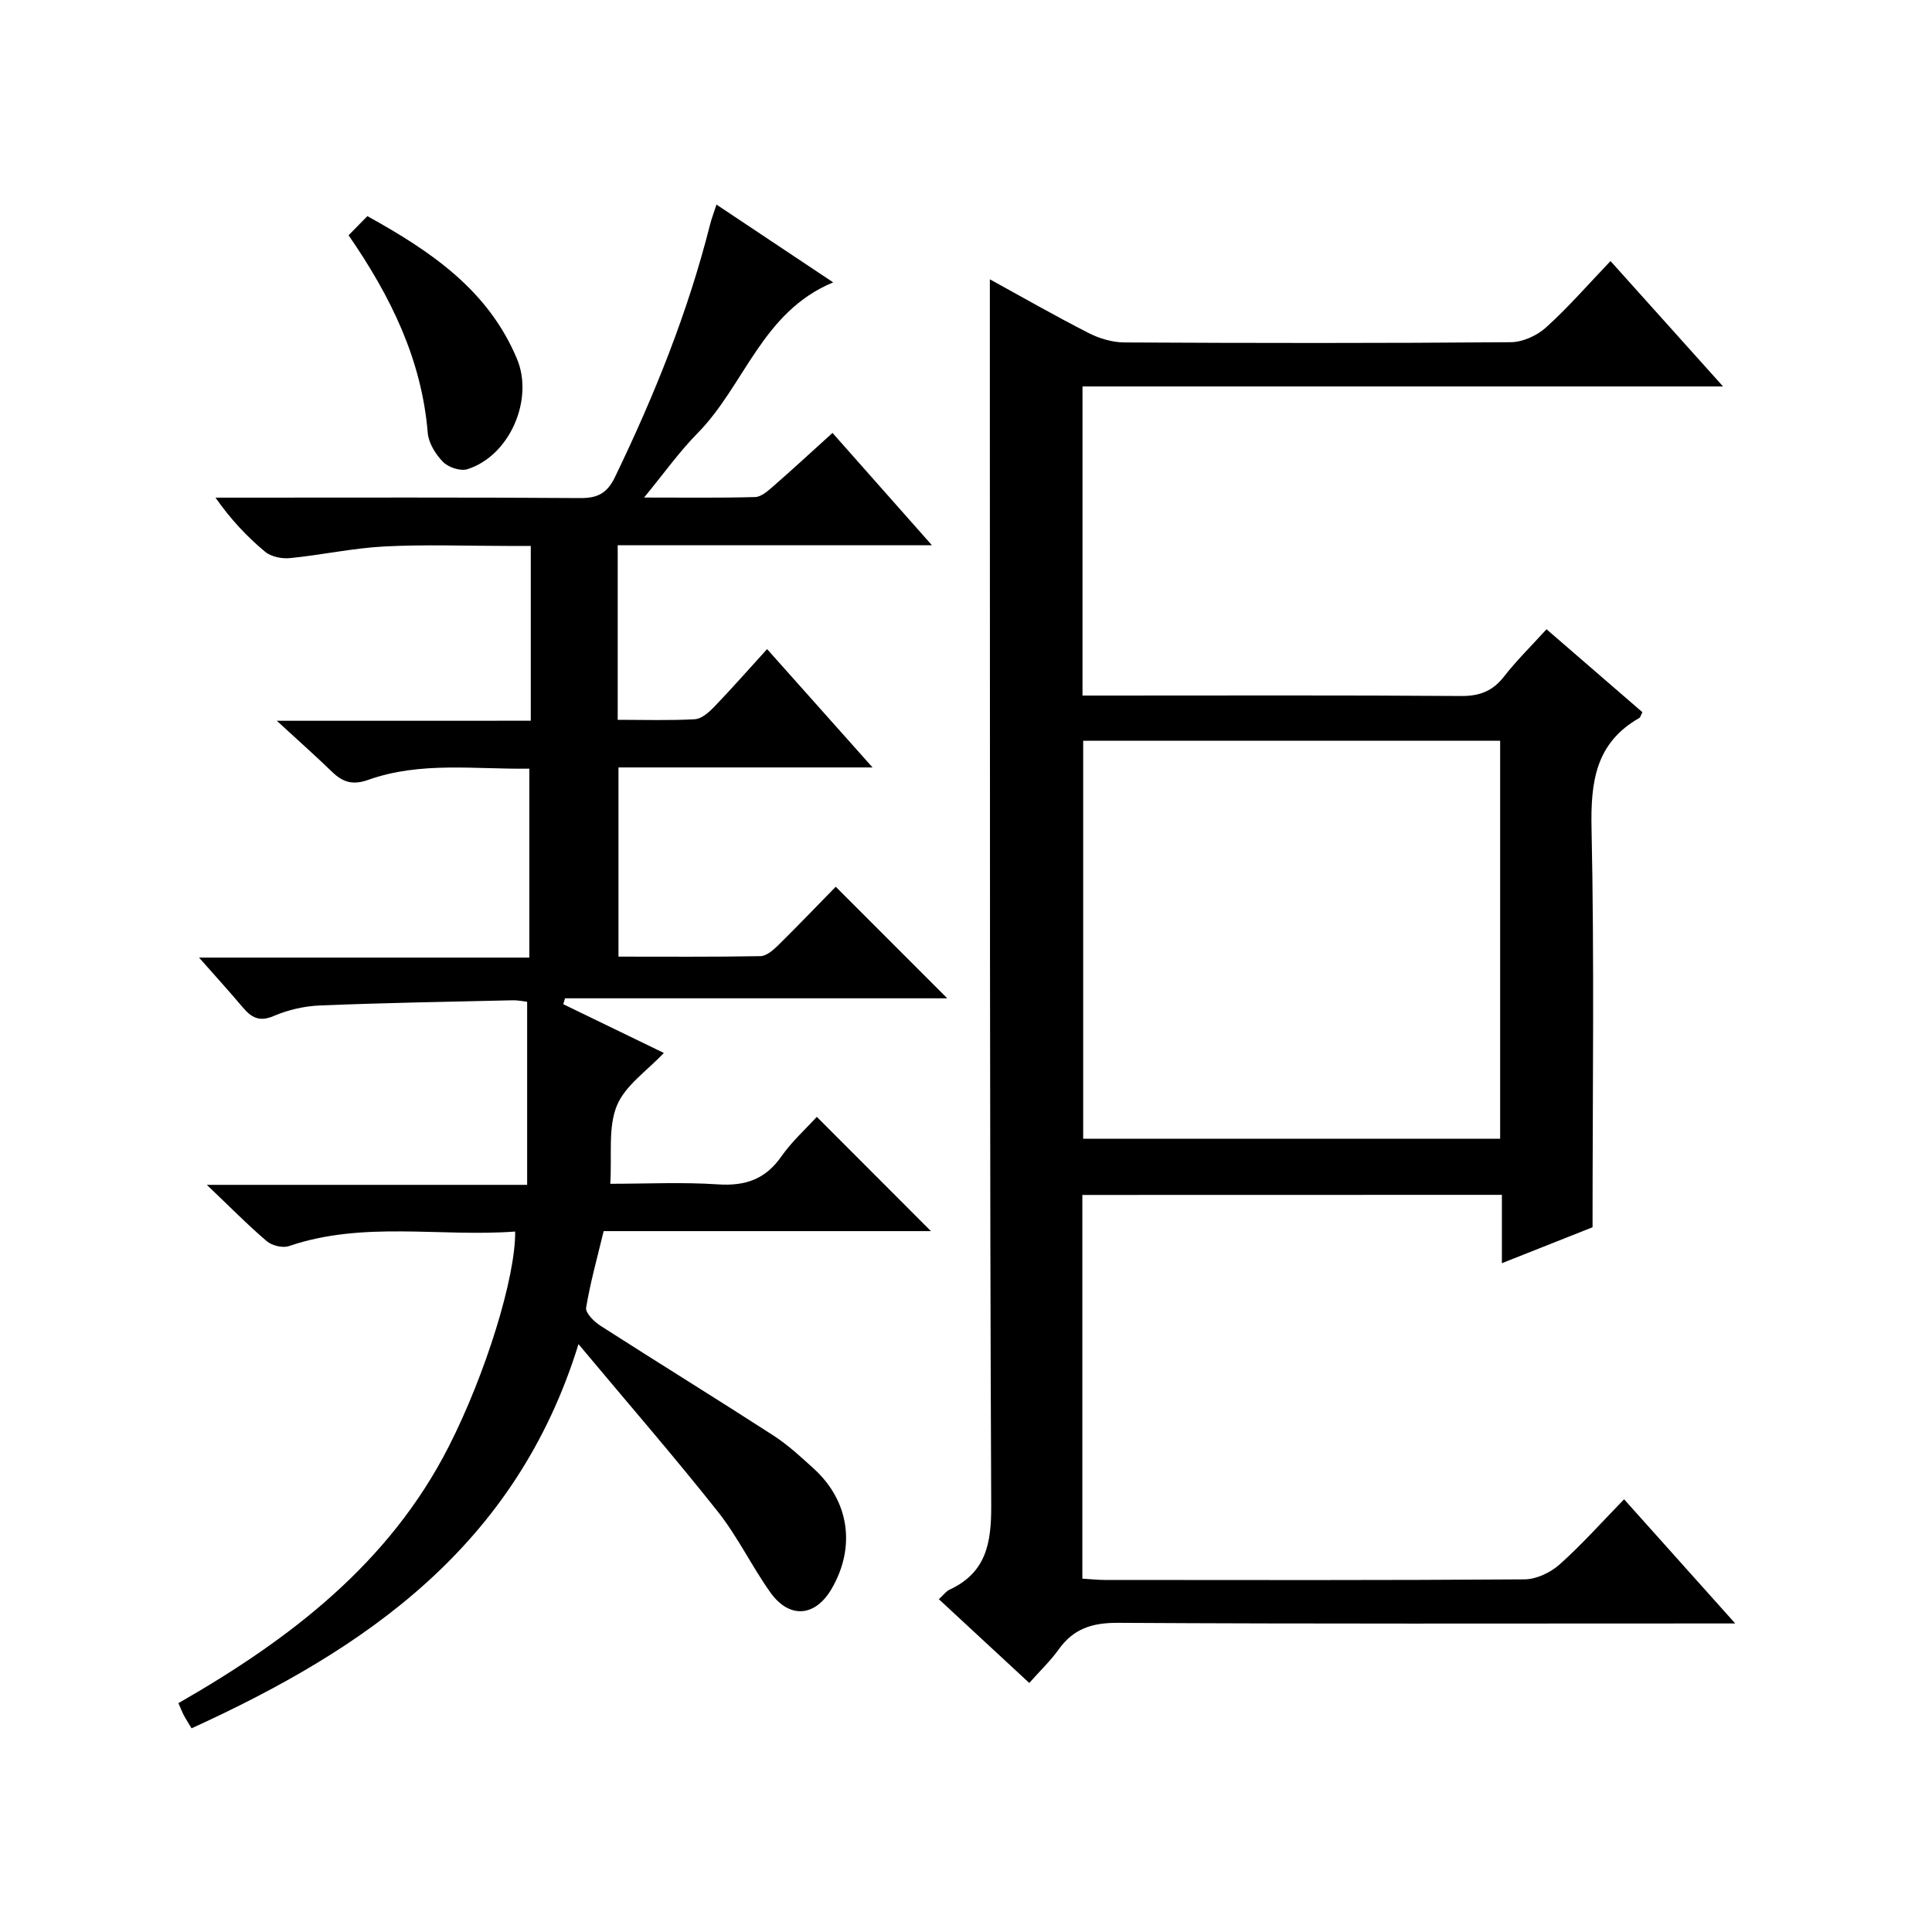 <?xml version="1.0" encoding="utf-8"?>
<svg version="1.1" id="ZDIC" xmlns="http://www.w3.org/2000/svg" xmlns:xlink="http://www.w3.org/1999/xlink" x="0px" y="0px"
	 viewBox="0 0 400 400" style="enable-background:new 0 0 400 400;" xml:space="preserve">

<g>
	
	<path d="M224.09,247.4c0,26.59,0,52.86,0,79.44c1.65,0.1,3.1,0.26,4.55,0.27c29,0.02,58,0.09,87-0.12c2.45-0.02,5.37-1.4,7.25-3.08
		c4.58-4.07,8.67-8.69,13.36-13.5c7.69,8.59,14.94,16.69,23.01,25.71c-2.82,0-4.57,0-6.32,0c-40.5,0-81,0.11-121.49-0.13
		c-5.33-0.03-9.21,1.21-12.28,5.53c-1.63,2.29-3.71,4.26-6.07,6.92c-6.27-5.81-12.4-11.48-18.72-17.34c1-0.92,1.51-1.65,2.2-1.97
		c7.58-3.52,8.68-9.6,8.64-17.44c-0.33-74.01-0.24-148.02-0.28-222.04c0-10.46,0-20.92,0-31.82c6.56,3.6,13.4,7.52,20.41,11.1
		c2.25,1.15,4.95,1.96,7.45,1.97c26.66,0.14,53.33,0.17,80-0.05c2.46-0.02,5.41-1.36,7.27-3.04c4.56-4.11,8.61-8.78,13.37-13.76
		c7.82,8.72,15.15,16.88,23.3,25.96c-44.95,0-88.66,0-132.62,0c0,21.45,0,42.39,0,64c1.85,0,3.62,0,5.38,0
		c24.33,0,48.67-0.09,73,0.09c3.86,0.03,6.55-1.02,8.9-4.04c2.54-3.26,5.52-6.19,8.79-9.78c6.75,5.84,13.33,11.53,19.85,17.17
		c-0.33,0.64-0.41,1.06-0.64,1.2c-9.04,5.15-10.09,13.19-9.89,22.83c0.59,27.3,0.21,54.62,0.21,82.61
		c-5.29,2.1-11.66,4.62-18.77,7.44c0-5.07,0-9.46,0-14.15C281.79,247.4,253.21,247.4,224.09,247.4z M310.59,153.36
		c-29.16,0-57.74,0-86.33,0c0,27.69,0,55.07,0,82.4c28.97,0,57.54,0,86.33,0C310.59,208.18,310.59,180.92,310.59,153.36z"/>
	<path d="M109.89,149.22c0-12.43,0-23.91,0-36.19c-1.67,0-3.25,0-4.83,0c-8.5,0-17.02-0.33-25.5,0.11
		c-6.53,0.34-12.99,1.77-19.52,2.41c-1.69,0.17-3.92-0.28-5.17-1.33c-3.7-3.08-7.04-6.61-10.26-11.19c1.66,0,3.32,0,4.98,0
		c23.5,0,47.01-0.08,70.51,0.09c3.65,0.03,5.61-1,7.24-4.38c8.13-16.84,15.09-34.09,19.67-52.25c0.32-1.26,0.79-2.47,1.33-4.13
		c8.01,5.34,15.73,10.48,24.16,16.1c-14.75,6.11-18.33,21.34-28.08,31.23c-3.81,3.87-6.99,8.36-11.07,13.32
		c8.19,0,15.59,0.1,22.98-0.1c1.26-0.03,2.62-1.23,3.69-2.17c4.01-3.49,7.91-7.1,12.34-11.11c6.71,7.58,13.27,14.99,20.58,23.25
		c-22.2,0-43.51,0-65.05,0c0,12.32,0,23.92,0,36.15c5.4,0,10.69,0.17,15.96-0.12c1.38-0.08,2.89-1.4,3.96-2.51
		c3.66-3.8,7.15-7.77,11.01-12.01c7.29,8.19,14.21,15.94,21.83,24.5c-18.1,0-35.15,0-52.6,0c0,13.18,0,25.88,0,39.17
		c9.82,0,19.6,0.08,29.38-0.1c1.24-0.02,2.64-1.23,3.65-2.22c4.13-4.07,8.14-8.26,11.95-12.15c7.92,7.92,15.44,15.45,23.09,23.1
		c-26.18,0-52.66,0-79.14,0c-0.12,0.41-0.24,0.81-0.36,1.22c6.98,3.38,13.96,6.77,20.82,10.09c-3.44,3.68-8.03,6.73-9.74,10.95
		c-1.84,4.53-0.98,10.17-1.35,16.14c7.47,0,14.9-0.37,22.27,0.12c5.67,0.38,9.85-1.04,13.16-5.79c2.15-3.08,5.03-5.66,7.33-8.19
		c8.02,8.03,15.74,15.76,23.63,23.66c-22.37,0-44.91,0-67.76,0c-1.33,5.53-2.77,10.65-3.63,15.86c-0.17,1.07,1.63,2.87,2.92,3.7
		c11.88,7.63,23.91,15.04,35.77,22.7c3.06,1.97,5.79,4.5,8.49,6.96c7.32,6.69,8.67,16.21,3.65,24.83
		c-3.39,5.83-8.75,6.29-12.71,0.72c-3.85-5.42-6.76-11.54-10.88-16.73c-8.97-11.32-18.45-22.24-28.82-34.64
		c-12.93,41.84-44.03,63.08-80.11,79.54c-0.62-1.04-1.15-1.85-1.6-2.7c-0.38-0.73-0.68-1.51-1.12-2.51
		c22.99-13.18,43.61-28.85,55.98-53.15c7.55-14.83,13.84-34.94,13.74-44.49c-15.61,1.15-31.43-2.24-46.84,3.01
		c-1.3,0.44-3.5-0.09-4.58-1.01c-3.93-3.34-7.55-7.04-12.42-11.67c22.84,0,44.16,0,66.32,0c0-12.9,0-25.15,0-37.9
		c-0.56-0.06-1.82-0.34-3.08-0.31c-13.28,0.3-26.56,0.53-39.83,1.07c-3.23,0.13-6.59,0.91-9.56,2.18c-2.98,1.28-4.63,0.32-6.41-1.79
		c-2.76-3.27-5.64-6.44-9.05-10.3c23.21,0,45.6,0,68.38,0c0-13.15,0-25.86,0-39.12c-11.18,0.18-22.48-1.55-33.35,2.32
		c-3.22,1.15-5.26,0.49-7.48-1.65c-3.45-3.34-7.05-6.53-11.45-10.58C75.4,149.22,92.41,149.22,109.89,149.22z"/>
	<path d="M72.17,48.71c1.44-1.47,2.59-2.64,3.89-3.96c13.16,7.28,24.99,15.28,30.97,29.54c3.53,8.4-1.47,20.06-10.25,22.85
		c-1.43,0.46-3.94-0.37-5.05-1.5c-1.54-1.56-3-3.91-3.17-6.02C87.31,74.51,80.99,61.49,72.17,48.71z"/>
	
</g>
</svg>
